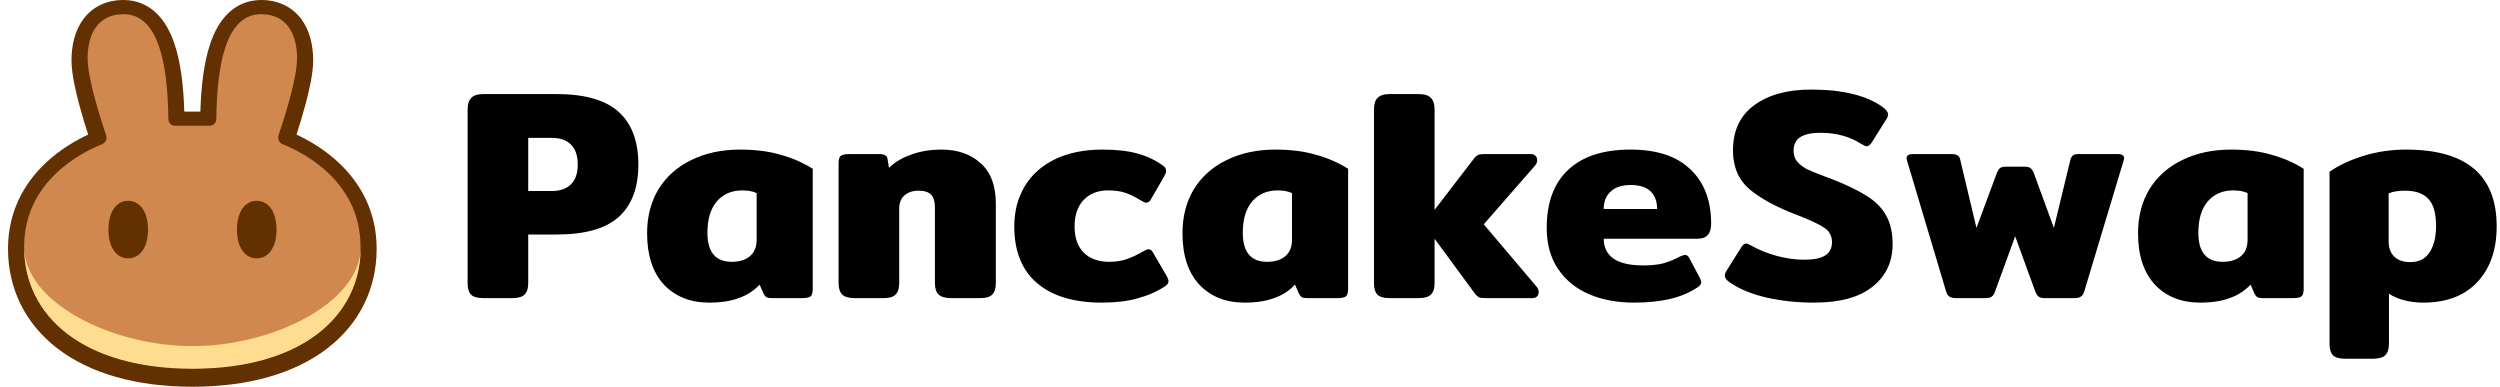 <svg width="181" height="28" viewBox="0 0 181 28" fill="none" xmlns="http://www.w3.org/2000/svg">
<path d="M34.985 21.584C34.565 21.584 34.268 21.497 34.094 21.323C33.935 21.149 33.855 20.874 33.855 20.498V7.919C33.855 7.542 33.942 7.267 34.116 7.094C34.29 6.905 34.58 6.811 34.985 6.811H40.308C42.335 6.811 43.827 7.238 44.783 8.093C45.739 8.947 46.217 10.222 46.217 11.916C46.217 13.596 45.739 14.864 44.783 15.718C43.842 16.558 42.35 16.978 40.308 16.978H38.244V20.498C38.244 20.874 38.157 21.149 37.983 21.323C37.809 21.497 37.512 21.584 37.092 21.584H34.985ZM39.96 13.828C40.554 13.828 41.01 13.669 41.329 13.35C41.662 13.032 41.828 12.554 41.828 11.916C41.828 11.265 41.662 10.779 41.329 10.461C41.01 10.142 40.554 9.983 39.96 9.983H38.244V13.828H39.96ZM51.347 21.91C49.986 21.91 48.892 21.475 48.067 20.606C47.256 19.723 46.85 18.485 46.85 16.891C46.85 15.675 47.126 14.61 47.676 13.698C48.241 12.785 49.03 12.083 50.044 11.591C51.072 11.084 52.252 10.83 53.585 10.83C54.686 10.83 55.656 10.953 56.496 11.2C57.35 11.431 58.133 11.771 58.842 12.22V20.91C58.842 21.186 58.792 21.367 58.69 21.453C58.589 21.54 58.386 21.584 58.082 21.584H55.866C55.707 21.584 55.584 21.562 55.497 21.519C55.41 21.461 55.337 21.374 55.279 21.258L54.997 20.606C54.577 21.055 54.07 21.381 53.476 21.584C52.897 21.801 52.187 21.91 51.347 21.91ZM52.977 18.955C53.541 18.955 53.983 18.817 54.302 18.542C54.62 18.267 54.78 17.876 54.78 17.369V13.98C54.505 13.85 54.157 13.785 53.737 13.785C52.969 13.785 52.354 14.053 51.89 14.588C51.441 15.124 51.217 15.877 51.217 16.848C51.217 18.253 51.803 18.955 52.977 18.955ZM61.866 21.584C61.446 21.584 61.149 21.497 60.975 21.323C60.801 21.149 60.714 20.874 60.714 20.498V11.829C60.714 11.569 60.758 11.395 60.844 11.308C60.946 11.207 61.149 11.156 61.453 11.156H63.691C63.864 11.156 63.995 11.185 64.081 11.243C64.183 11.286 64.241 11.373 64.255 11.504L64.364 12.155C64.769 11.75 65.298 11.431 65.95 11.2C66.616 10.953 67.355 10.83 68.166 10.83C69.339 10.83 70.287 11.163 71.011 11.829C71.736 12.481 72.098 13.452 72.098 14.741V20.498C72.098 20.874 72.011 21.149 71.837 21.323C71.678 21.497 71.388 21.584 70.968 21.584H68.861C68.441 21.584 68.137 21.497 67.948 21.323C67.775 21.149 67.688 20.874 67.688 20.498V15.023C67.688 14.588 67.594 14.277 67.405 14.089C67.217 13.901 66.92 13.806 66.515 13.806C66.08 13.806 65.733 13.922 65.472 14.154C65.226 14.386 65.103 14.704 65.103 15.11V20.498C65.103 20.874 65.016 21.149 64.842 21.323C64.683 21.497 64.393 21.584 63.973 21.584H61.866ZM79.777 21.91C77.749 21.91 76.185 21.439 75.084 20.498C73.984 19.556 73.433 18.188 73.433 16.392C73.433 15.291 73.687 14.321 74.194 13.481C74.701 12.64 75.432 11.989 76.388 11.525C77.358 11.062 78.502 10.83 79.82 10.83C80.82 10.83 81.66 10.924 82.34 11.113C83.035 11.301 83.651 11.591 84.187 11.982C84.346 12.083 84.426 12.213 84.426 12.373C84.426 12.489 84.368 12.64 84.252 12.829L83.361 14.371C83.26 14.574 83.137 14.675 82.992 14.675C82.905 14.675 82.767 14.617 82.579 14.502C82.188 14.255 81.819 14.074 81.471 13.959C81.138 13.843 80.718 13.785 80.211 13.785C79.487 13.785 78.901 14.017 78.452 14.48C78.017 14.943 77.8 15.581 77.8 16.392C77.8 17.217 78.024 17.854 78.473 18.303C78.922 18.738 79.538 18.955 80.32 18.955C80.783 18.955 81.203 18.89 81.58 18.759C81.957 18.629 82.34 18.448 82.731 18.216C82.934 18.101 83.079 18.043 83.166 18.043C83.296 18.043 83.412 18.144 83.513 18.347L84.491 20.02C84.563 20.164 84.6 20.28 84.6 20.367C84.6 20.498 84.513 20.621 84.339 20.736C83.731 21.128 83.064 21.417 82.34 21.605C81.631 21.808 80.776 21.91 79.777 21.91ZM90.108 21.91C88.746 21.91 87.653 21.475 86.828 20.606C86.016 19.723 85.611 18.485 85.611 16.891C85.611 15.675 85.886 14.61 86.436 13.698C87.001 12.785 87.79 12.083 88.804 11.591C89.833 11.084 91.013 10.83 92.346 10.83C93.446 10.83 94.416 10.953 95.257 11.2C96.111 11.431 96.893 11.771 97.603 12.22V20.91C97.603 21.186 97.552 21.367 97.451 21.453C97.349 21.54 97.147 21.584 96.842 21.584H94.627C94.467 21.584 94.344 21.562 94.257 21.519C94.17 21.461 94.098 21.374 94.04 21.258L93.758 20.606C93.338 21.055 92.831 21.381 92.237 21.584C91.657 21.801 90.948 21.91 90.108 21.91ZM91.737 18.955C92.302 18.955 92.744 18.817 93.062 18.542C93.381 18.267 93.54 17.876 93.54 17.369V13.98C93.265 13.85 92.918 13.785 92.498 13.785C91.73 13.785 91.114 14.053 90.651 14.588C90.202 15.124 89.977 15.877 89.977 16.848C89.977 18.253 90.564 18.955 91.737 18.955ZM111.249 20.758C111.351 20.874 111.401 21.005 111.401 21.149C111.401 21.28 111.358 21.388 111.271 21.475C111.184 21.548 111.068 21.584 110.924 21.584H107.556C107.353 21.584 107.201 21.569 107.1 21.54C107.013 21.497 106.919 21.417 106.818 21.301L103.863 17.282V20.498C103.863 20.874 103.776 21.149 103.602 21.323C103.429 21.497 103.132 21.584 102.712 21.584H100.604C100.184 21.584 99.888 21.497 99.714 21.323C99.554 21.149 99.475 20.874 99.475 20.498V7.919C99.475 7.542 99.561 7.267 99.735 7.094C99.909 6.905 100.199 6.811 100.604 6.811H102.712C103.132 6.811 103.429 6.905 103.602 7.094C103.776 7.267 103.863 7.542 103.863 7.919V15.197L106.731 11.46C106.818 11.344 106.912 11.265 107.013 11.221C107.114 11.178 107.267 11.156 107.469 11.156H110.837C110.981 11.156 111.09 11.2 111.162 11.286C111.249 11.359 111.293 11.46 111.293 11.591C111.293 11.735 111.242 11.866 111.141 11.982L107.426 16.24L111.249 20.758ZM118.303 21.91C117.087 21.91 116.001 21.707 115.045 21.301C114.103 20.896 113.357 20.288 112.807 19.477C112.257 18.666 111.982 17.673 111.982 16.5C111.982 14.661 112.503 13.256 113.546 12.286C114.589 11.315 116.088 10.83 118.043 10.83C119.955 10.83 121.403 11.308 122.388 12.264C123.387 13.205 123.887 14.516 123.887 16.196C123.887 16.92 123.568 17.282 122.931 17.282H116.109C116.109 17.905 116.341 18.383 116.804 18.716C117.282 19.049 117.999 19.216 118.955 19.216C119.549 19.216 120.041 19.165 120.432 19.064C120.838 18.948 121.244 18.781 121.649 18.564C121.823 18.492 121.939 18.455 121.997 18.455C122.127 18.455 122.235 18.542 122.322 18.716L123.061 20.107C123.134 20.251 123.17 20.36 123.17 20.432C123.17 20.563 123.083 20.686 122.909 20.802C122.315 21.193 121.642 21.475 120.889 21.649C120.136 21.823 119.274 21.91 118.303 21.91ZM119.976 15.132C119.976 14.581 119.817 14.154 119.498 13.85C119.18 13.546 118.702 13.394 118.064 13.394C117.427 13.394 116.942 13.553 116.609 13.872C116.276 14.176 116.109 14.596 116.109 15.132H119.976ZM131.333 21.91C130.116 21.91 128.965 21.787 127.879 21.54C126.792 21.28 125.916 20.918 125.25 20.454C125.004 20.295 124.881 20.128 124.881 19.954C124.881 19.839 124.924 19.715 125.011 19.585L126.075 17.891C126.191 17.717 126.307 17.63 126.423 17.63C126.495 17.63 126.618 17.681 126.792 17.782C127.328 18.086 127.936 18.332 128.617 18.521C129.298 18.709 129.971 18.803 130.638 18.803C131.318 18.803 131.818 18.702 132.137 18.499C132.47 18.296 132.636 17.97 132.636 17.521C132.636 17.087 132.455 16.747 132.093 16.5C131.745 16.254 131.086 15.943 130.116 15.566C128.653 15.016 127.509 14.4 126.684 13.719C125.873 13.024 125.467 12.083 125.467 10.895C125.467 9.461 125.981 8.368 127.01 7.615C128.038 6.862 129.406 6.485 131.116 6.485C132.303 6.485 133.317 6.594 134.157 6.811C135.011 7.014 135.736 7.333 136.329 7.767C136.576 7.955 136.699 8.129 136.699 8.288C136.699 8.39 136.655 8.505 136.568 8.636L135.504 10.331C135.373 10.504 135.258 10.591 135.156 10.591C135.084 10.591 134.961 10.54 134.787 10.439C133.947 9.889 132.948 9.614 131.789 9.614C131.166 9.614 130.688 9.715 130.355 9.918C130.022 10.12 129.855 10.454 129.855 10.917C129.855 11.236 129.942 11.496 130.116 11.699C130.29 11.902 130.522 12.083 130.811 12.242C131.116 12.387 131.579 12.575 132.202 12.807L132.614 12.959C133.686 13.379 134.526 13.785 135.134 14.176C135.757 14.552 136.228 15.023 136.547 15.588C136.865 16.138 137.025 16.833 137.025 17.673C137.025 18.962 136.539 19.991 135.569 20.758C134.613 21.526 133.201 21.91 131.333 21.91ZM141.64 21.584C141.423 21.584 141.257 21.548 141.141 21.475C141.025 21.403 140.938 21.258 140.88 21.041L138.077 11.656C138.049 11.569 138.034 11.504 138.034 11.46C138.034 11.258 138.179 11.156 138.469 11.156H141.336C141.525 11.156 141.662 11.192 141.749 11.264C141.836 11.323 141.894 11.424 141.922 11.569L143.095 16.5L144.573 12.525C144.646 12.351 144.718 12.235 144.79 12.177C144.877 12.105 145.023 12.069 145.226 12.069H146.593C146.796 12.069 146.934 12.105 147.006 12.177C147.094 12.235 147.173 12.351 147.246 12.525L148.701 16.5L149.896 11.569C149.939 11.424 149.996 11.323 150.07 11.265C150.142 11.192 150.273 11.156 150.46 11.156H153.35C153.639 11.156 153.785 11.258 153.785 11.46C153.785 11.504 153.77 11.569 153.741 11.656L150.917 21.041C150.859 21.258 150.772 21.403 150.656 21.475C150.555 21.548 150.395 21.584 150.178 21.584H148.049C147.846 21.584 147.694 21.548 147.593 21.475C147.491 21.388 147.405 21.244 147.332 21.041L145.898 17.108L144.464 21.041C144.406 21.244 144.319 21.388 144.203 21.475C144.102 21.548 143.951 21.584 143.748 21.584H141.64ZM159.291 21.91C157.929 21.91 156.837 21.475 156.011 20.606C155.2 19.723 154.794 18.485 154.794 16.891C154.794 15.675 155.069 14.61 155.62 13.698C156.184 12.785 156.974 12.083 157.987 11.591C159.016 11.084 160.196 10.83 161.529 10.83C162.63 10.83 163.6 10.953 164.44 11.2C165.294 11.431 166.077 11.771 166.786 12.22V20.91C166.786 21.186 166.735 21.367 166.634 21.453C166.532 21.54 166.331 21.584 166.026 21.584H163.81C163.65 21.584 163.528 21.562 163.44 21.519C163.353 21.461 163.281 21.374 163.223 21.258L162.941 20.606C162.521 21.055 162.014 21.381 161.42 21.584C160.841 21.801 160.132 21.91 159.291 21.91ZM160.921 18.955C161.485 18.955 161.928 18.817 162.246 18.542C162.565 18.267 162.724 17.876 162.724 17.369V13.98C162.448 13.85 162.101 13.785 161.681 13.785C160.913 13.785 160.298 14.053 159.834 14.588C159.386 15.124 159.16 15.877 159.16 16.848C159.16 18.253 159.748 18.955 160.921 18.955ZM169.787 25.972C169.367 25.972 169.071 25.885 168.896 25.712C168.737 25.538 168.658 25.262 168.658 24.886V12.438C169.31 11.974 170.129 11.591 171.113 11.286C172.098 10.982 173.126 10.83 174.197 10.83C178.572 10.83 180.759 12.684 180.759 16.392C180.759 18.072 180.295 19.411 179.369 20.411C178.441 21.41 177.131 21.91 175.437 21.91C174.959 21.91 174.495 21.852 174.045 21.736C173.611 21.62 173.249 21.461 172.96 21.258V24.886C172.96 25.262 172.872 25.538 172.699 25.712C172.525 25.885 172.228 25.972 171.808 25.972H169.787ZM174.502 18.977C175.125 18.977 175.589 18.745 175.892 18.282C176.211 17.804 176.37 17.166 176.37 16.37C176.37 15.429 176.182 14.77 175.806 14.393C175.444 14.002 174.878 13.806 174.111 13.806C173.618 13.806 173.227 13.872 172.938 14.002V17.456C172.938 17.949 173.075 18.325 173.35 18.586C173.626 18.846 174.01 18.977 174.502 18.977Z" fill="black"/>
<path fill-rule="evenodd" clip-rule="evenodd" d="M13.915 28C9.799 27.997 6.484 27.009 4.167 25.235C1.823 23.44 0.58 20.893 0.58 18.01C0.58 15.233 1.82 13.23 3.224 11.876C4.325 10.815 5.539 10.136 6.384 9.745C6.193 9.158 5.955 8.39 5.741 7.597C5.456 6.535 5.176 5.289 5.176 4.377C5.176 3.296 5.411 2.211 6.046 1.368C6.717 0.477 7.728 0 8.943 0C9.893 0 10.699 0.352 11.33 0.96C11.934 1.541 12.335 2.313 12.613 3.117C13.1 4.53 13.29 6.306 13.343 8.078H14.507C14.56 6.306 14.75 4.53 15.237 3.117C15.514 2.313 15.916 1.541 16.52 0.96C17.151 0.352 17.957 0 18.907 0C20.122 0 21.133 0.477 21.804 1.368C22.439 2.211 22.674 3.296 22.674 4.377C22.674 5.289 22.394 6.535 22.108 7.597C21.895 8.39 21.657 9.158 21.465 9.745C22.311 10.136 23.525 10.815 24.625 11.876C26.029 13.23 27.27 15.233 27.27 18.01C27.27 20.893 26.027 23.44 23.682 25.235C21.366 27.009 18.051 27.997 13.935 28H13.915Z" fill="#633001"/>
<path d="M8.943 1.027C7.163 1.027 6.344 2.369 6.344 4.224C6.344 5.699 7.296 8.652 7.686 9.802C7.774 10.061 7.636 10.344 7.384 10.444C5.958 11.012 1.748 13.093 1.748 17.858C1.748 22.877 6.026 26.662 13.916 26.668L13.925 26.668L13.934 26.668C21.824 26.662 26.102 22.877 26.102 17.858C26.102 13.093 21.892 11.012 20.466 10.444C20.214 10.344 20.076 10.061 20.164 9.802C20.555 8.652 21.507 5.699 21.507 4.224C21.507 2.369 20.687 1.027 18.907 1.027C16.345 1.027 15.706 4.694 15.661 8.629C15.658 8.892 15.447 9.105 15.187 9.105H12.663C12.403 9.105 12.193 8.892 12.189 8.629C12.144 4.694 11.505 1.027 8.943 1.027Z" fill="#D1884F"/>
<path d="M13.934 25.06C8.138 25.06 1.758 21.926 1.748 17.868V17.887C1.748 22.91 6.033 26.697 13.934 26.697C21.836 26.697 26.121 22.91 26.121 17.887V17.868C26.111 21.926 19.731 25.06 13.934 25.06Z" fill="#FEDC90"/>
<path d="M10.714 16.621C10.714 17.991 10.073 18.705 9.282 18.705C8.491 18.705 7.851 17.991 7.851 16.621C7.851 15.251 8.491 14.538 9.282 14.538C10.073 14.538 10.714 15.251 10.714 16.621ZM20.019 16.621C20.019 17.991 19.378 18.705 18.587 18.705C17.796 18.705 17.155 17.991 17.155 16.621C17.155 15.251 17.796 14.538 18.587 14.538C19.378 14.538 20.019 15.251 20.019 16.621Z" fill="#633001"/>
</svg>
